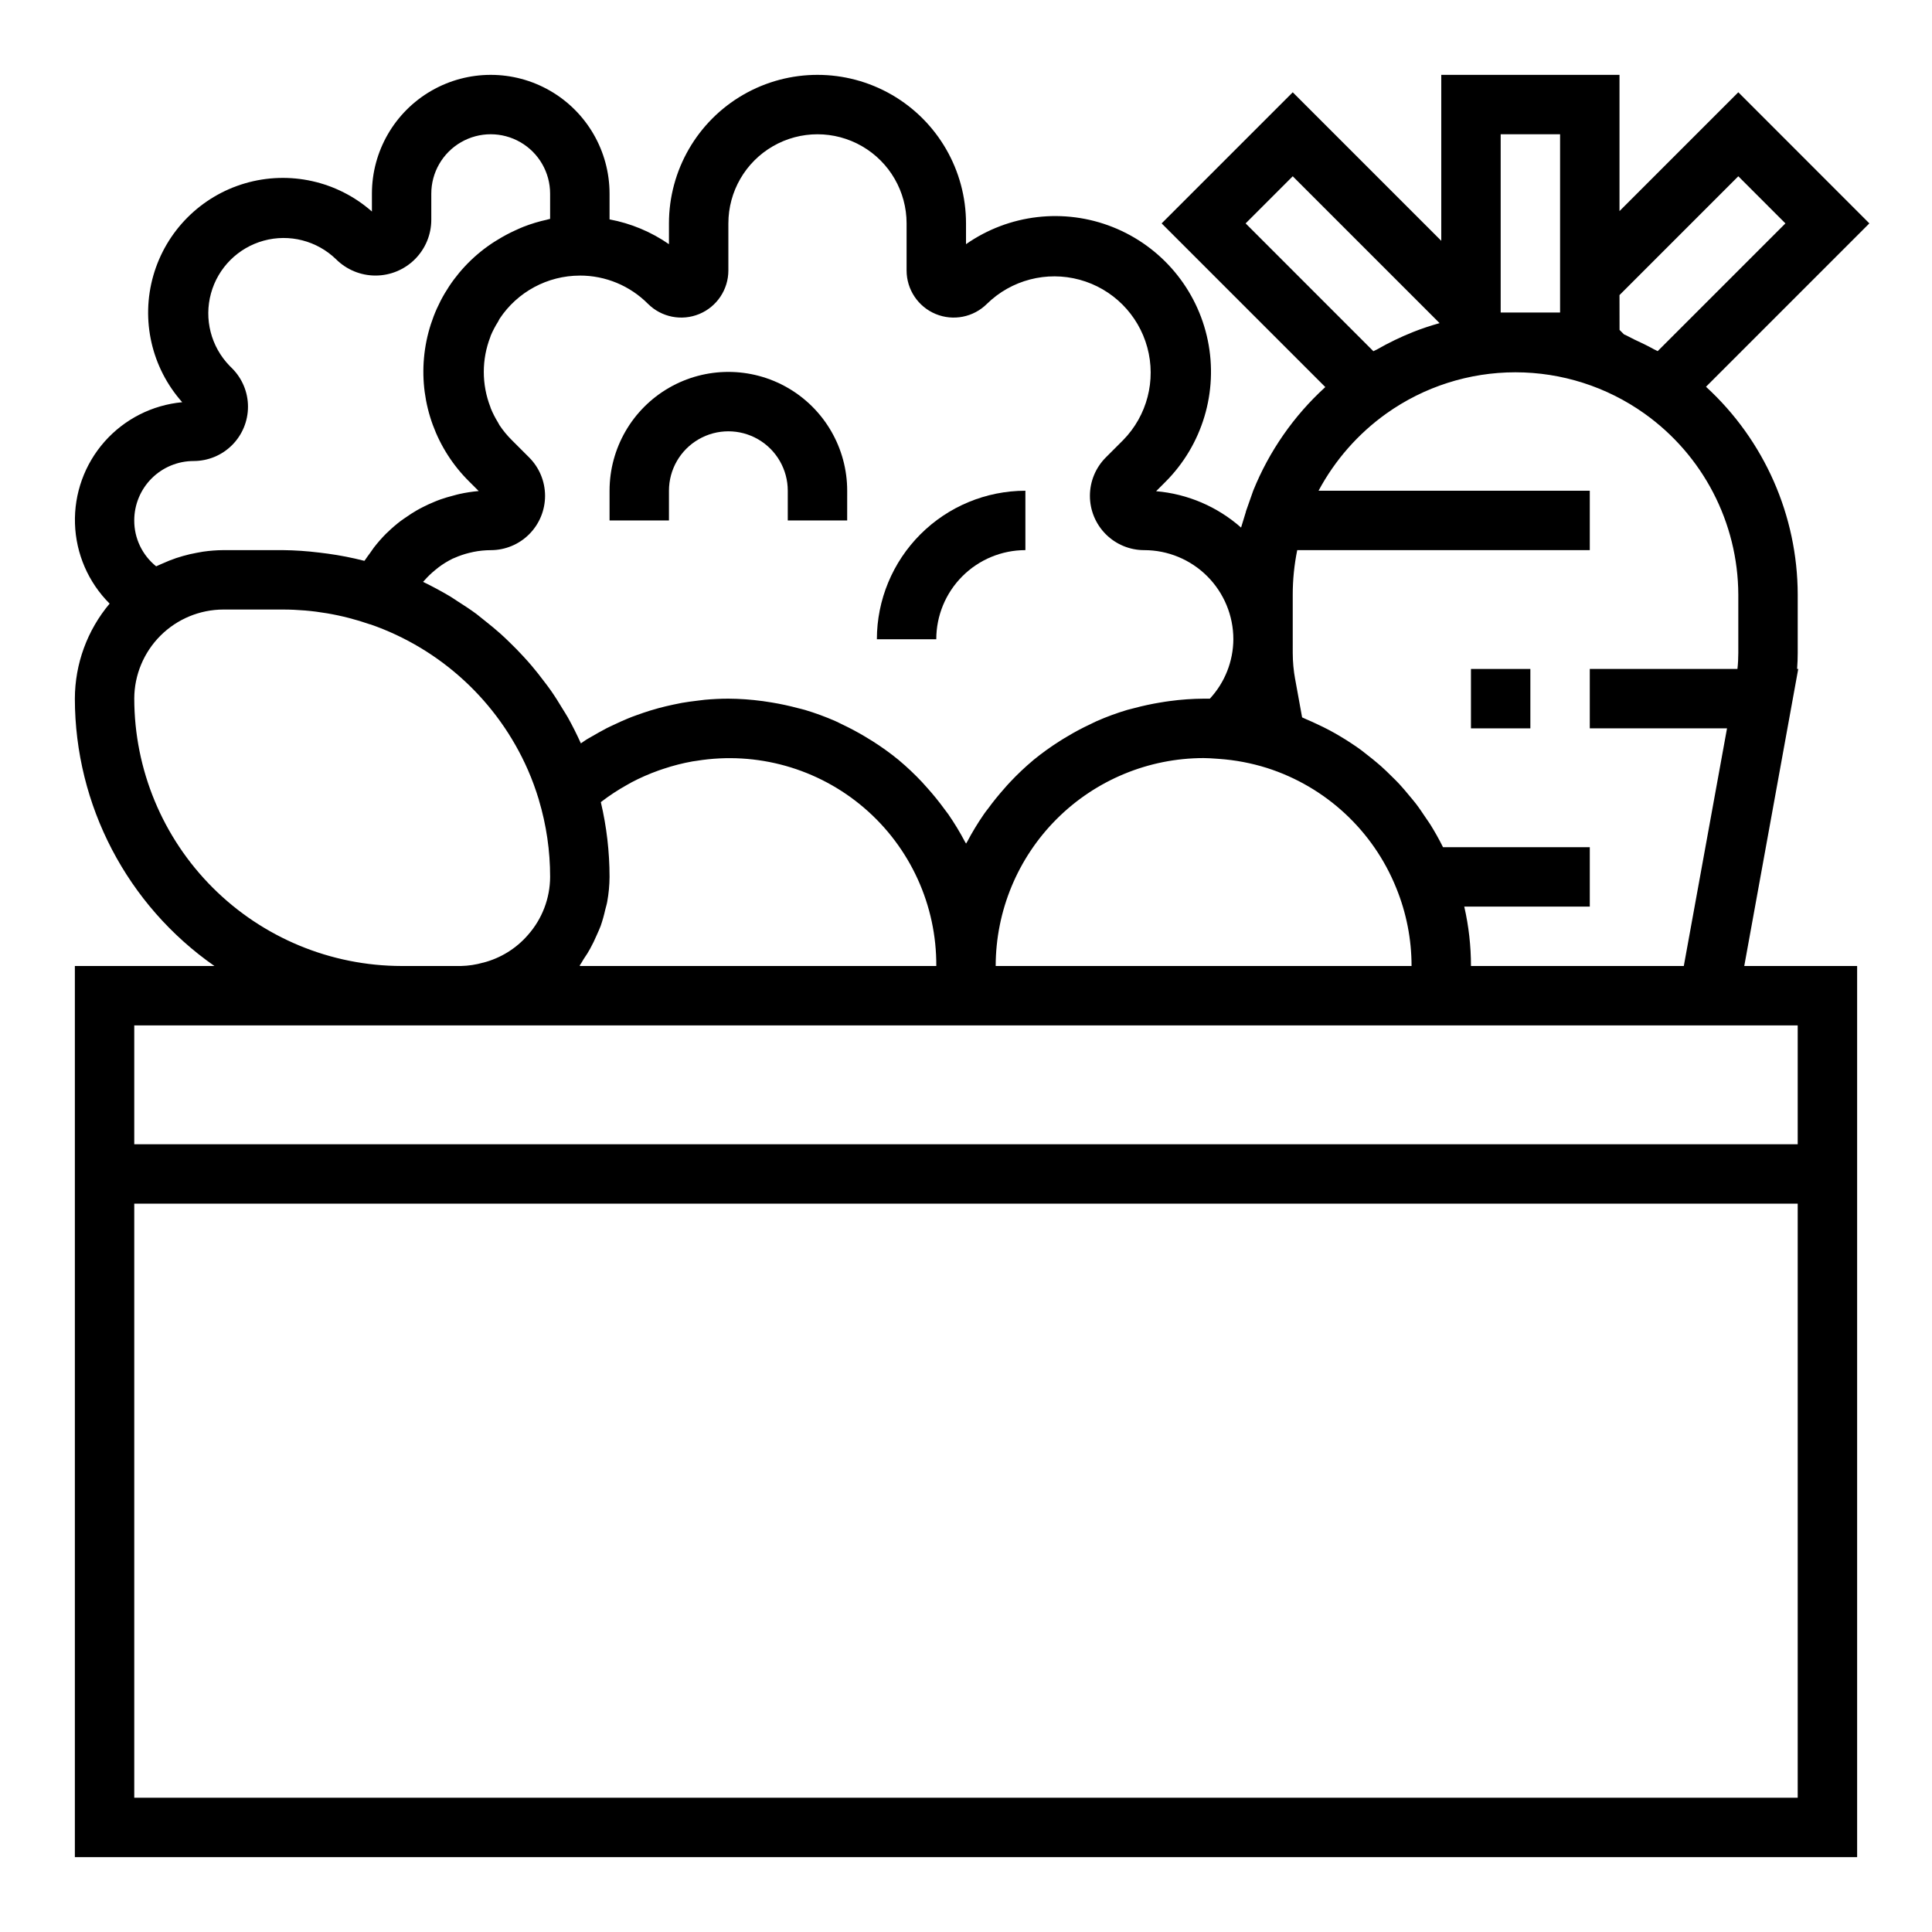 <?xml version="1.0" encoding="UTF-8"?>
<!-- Uploaded to: SVG Repo, www.svgrepo.com, Generator: SVG Repo Mixer Tools -->
<svg fill="#000000" width="800px" height="800px" version="1.1" viewBox="144 144 512 512" xmlns="http://www.w3.org/2000/svg">
 <g>
  <path d="m620.55 321.28h-0.301c0.109-1.418 0.164-2.844 0.164-4.258v-15.422c-0.035-20.961-8.852-40.945-24.309-55.105l43.297-43.297-34.73-34.746-31.488 31.488v-36.102h-47.234v43.977l-39.359-39.359-34.746 34.746 43.375 43.375c-8.352 7.606-14.883 16.996-19.113 27.473l-1.938 5.512v0.086l-1.273 4.164c-6.277-5.547-14.172-8.926-22.516-9.637l2.434-2.434c9.832-9.812 14.062-23.914 11.266-37.523-2.801-13.605-12.258-24.891-25.164-30.031-12.906-5.137-27.531-3.438-38.914 4.523v-5.508c0-14.062-7.504-27.059-19.68-34.09-12.18-7.031-27.184-7.031-39.363 0-12.176 7.031-19.68 20.027-19.68 34.09v5.512-0.004c-4.727-3.277-10.09-5.516-15.742-6.57v-6.812c0-11.246-6.004-21.645-15.746-27.27-9.742-5.625-21.746-5.625-31.488 0-9.742 5.625-15.742 16.023-15.742 27.27v4.727c-9.188-8.09-21.879-10.91-33.629-7.473-11.746 3.438-20.914 12.656-24.293 24.422-3.375 11.766-0.488 24.441 7.652 33.586-7.945 0.738-15.312 4.481-20.594 10.457-5.281 5.981-8.082 13.754-7.828 21.727 0.25 7.977 3.535 15.555 9.18 21.191-5.93 7.055-9.191 15.973-9.211 25.188 0.031 28.242 13.84 54.691 37 70.852h-37v236.16h472.32v-236.16h-29.914zm-47.367-99.078 31.488-31.488 12.484 12.488-33.852 33.852c-0.34-0.195-0.707-0.332-1.047-0.52-1.676-0.945-3.418-1.754-5.156-2.566-0.922-0.434-1.785-0.961-2.723-1.355l-1.18-1.18zm-31.488-42.617h15.742v47.23h-15.742zm-67.59 23.617 12.484-12.488 38.918 38.918c-2.363 0.668-4.723 1.434-7.047 2.363h0.004c-3.293 1.312-6.484 2.859-9.559 4.621-0.309 0.172-0.645 0.285-0.945 0.457zm12.484 98.398c0-3.965 0.398-7.922 1.191-11.809h77.531v-15.742h-71.883c4.344-8.117 10.496-15.121 17.988-20.469 9.984-7.102 21.93-10.918 34.176-10.918 12.25 0 24.195 3.816 34.18 10.918 15.555 11.055 24.828 28.934 24.898 48.02v15.422c0 1.422-0.074 2.844-0.23 4.258h-39.129v15.742h36.367l-11.453 62.977-56.402 0.004c0-5.301-0.594-10.582-1.781-15.746h33.27v-15.742h-38.898c-1.023-2.062-2.148-4.055-3.344-5.984-0.41-0.652-0.867-1.258-1.289-1.898-0.836-1.25-1.668-2.504-2.582-3.691-0.551-0.723-1.156-1.402-1.73-2.102-0.859-1.039-1.723-2.078-2.644-3.07-0.652-0.707-1.348-1.371-2.031-2.047-0.922-0.914-1.844-1.82-2.809-2.676-0.738-0.652-1.504-1.273-2.266-1.906-0.984-0.789-1.984-1.574-3.008-2.363-0.789-0.59-1.629-1.148-2.465-1.707-1.051-0.703-2.125-1.379-3.227-2.023-0.867-0.512-1.73-1.008-2.613-1.48-1.133-0.605-2.297-1.172-3.473-1.715-0.898-0.418-1.793-0.836-2.715-1.219-0.395-0.164-0.789-0.363-1.148-0.52l-1.828-10.066h-0.008c-0.426-2.316-0.641-4.668-0.645-7.023zm-6.863 45.91c15.602 4.969 28.176 16.633 34.297 31.82 2.676 6.562 4.055 13.582 4.055 20.672h-110.21c0.016-14.609 5.828-28.617 16.156-38.949 10.332-10.328 24.34-16.141 38.949-16.156 1.133 0 2.25 0.086 3.363 0.164l0.66 0.047h-0.004c4.324 0.297 8.598 1.105 12.73 2.402zm-182.06-130.48c6.773-0.016 13.27 2.676 18.047 7.481 3.574 3.566 8.941 4.633 13.602 2.703 4.664-1.93 7.707-6.481 7.711-11.527v-12.484c0-8.438 4.5-16.234 11.809-20.453 7.305-4.219 16.309-4.219 23.613 0 7.309 4.219 11.809 12.016 11.809 20.453v12.484c0.004 5.047 3.047 9.598 7.707 11.527 4.664 1.93 10.031 0.863 13.602-2.703 6.473-6.328 15.812-8.754 24.547-6.379s15.559 9.199 17.934 17.934-0.051 18.074-6.379 24.547l-4.613 4.613c-2.699 2.699-4.215 6.359-4.215 10.176-0.004 3.82 1.516 7.481 4.215 10.18s6.363 4.215 10.18 4.211c6.262 0 12.27 2.488 16.699 6.918 4.43 4.43 6.918 10.438 6.918 16.699-0.035 5.844-2.258 11.461-6.227 15.742h-1.645c-3.019 0.023-6.031 0.234-9.023 0.641-0.828 0.102-1.645 0.242-2.465 0.379v-0.004c-2.324 0.383-4.629 0.879-6.902 1.488-0.621 0.164-1.25 0.301-1.867 0.48-2.746 0.82-5.441 1.809-8.066 2.961-0.598 0.262-1.172 0.574-1.762 0.852-2.098 0.977-4.113 2.051-6.047 3.219-0.676 0.41-1.363 0.789-2.023 1.234-2.402 1.52-4.711 3.18-6.914 4.977l-0.133 0.117c-2.129 1.789-4.156 3.703-6.062 5.731-0.551 0.574-1.07 1.164-1.574 1.754-1.523 1.711-2.961 3.488-4.312 5.336-0.363 0.496-0.789 0.969-1.102 1.473v0.004c-1.613 2.328-3.082 4.754-4.402 7.258-0.094 0.172-0.211 0.332-0.309 0.504-0.094-0.172-0.211-0.332-0.309-0.504h0.004c-1.32-2.504-2.789-4.93-4.398-7.258-0.355-0.504-0.738-0.977-1.102-1.473-1.355-1.852-2.793-3.633-4.312-5.336-0.527-0.59-1.055-1.18-1.574-1.754l-0.004-0.004c-1.906-2.027-3.93-3.941-6.062-5.731l-0.133-0.117c-2.203-1.797-4.512-3.457-6.91-4.977-0.668-0.426-1.348-0.789-2.023-1.234-1.957-1.164-3.973-2.238-6.047-3.219-0.59-0.277-1.164-0.59-1.762-0.852-2.629-1.152-5.324-2.141-8.07-2.961-0.613-0.18-1.242-0.316-1.867-0.48-2.273-0.609-4.578-1.105-6.902-1.488-0.789-0.133-1.637-0.27-2.465-0.379v0.004c-3-0.406-6.023-0.621-9.051-0.641-2.094 0-4.172 0.109-6.234 0.293-0.668 0.062-1.324 0.164-1.984 0.242-1.395 0.164-2.777 0.348-4.156 0.59-0.789 0.141-1.574 0.316-2.312 0.473-1.25 0.27-2.504 0.559-3.731 0.891-0.789 0.211-1.574 0.441-2.363 0.684-1.203 0.371-2.402 0.789-3.59 1.219-0.789 0.277-1.512 0.551-2.25 0.859-1.227 0.504-2.441 1.055-3.637 1.629-0.66 0.316-1.324 0.605-1.977 0.938-1.441 0.738-2.852 1.574-4.234 2.363-0.379 0.227-0.789 0.426-1.141 0.66-0.504 0.316-0.984 0.676-1.48 1.008-1.051-2.336-2.195-4.617-3.434-6.84-0.441-0.789-0.938-1.527-1.402-2.297-0.984-1.637-1.992-3.258-3.086-4.824-0.598-0.867-1.242-1.691-1.883-2.535-1.055-1.402-2.133-2.777-3.273-4.117-0.707-0.836-1.441-1.652-2.188-2.457-1.164-1.27-2.367-2.5-3.606-3.691-0.789-0.789-1.574-1.512-2.363-2.234-1.324-1.188-2.699-2.312-4.094-3.418-0.789-0.629-1.574-1.281-2.363-1.891-1.629-1.195-3.32-2.312-5.039-3.394-0.652-0.41-1.266-0.867-1.93-1.258-2.363-1.387-4.723-2.676-7.164-3.848 0.125-0.148 0.27-0.285 0.395-0.426h0.004c0.848-0.965 1.773-1.859 2.769-2.668 0.285-0.234 0.566-0.473 0.867-0.699v-0.004c1.195-0.91 2.477-1.699 3.824-2.359 0.156-0.078 0.332-0.125 0.488-0.195v-0.004c1.238-0.547 2.519-0.988 3.836-1.312 0.387-0.102 0.789-0.188 1.172-0.27 1.508-0.305 3.043-0.457 4.582-0.465 3.816 0.004 7.481-1.512 10.18-4.211 2.699-2.699 4.215-6.359 4.215-10.18 0-3.816-1.516-7.477-4.215-10.176l-4.613-4.613c-1.211-1.203-2.297-2.519-3.246-3.938-0.164-0.25-0.27-0.543-0.434-0.789v0.004c-0.727-1.184-1.359-2.422-1.887-3.711-0.047-0.109-0.062-0.227-0.102-0.34v0.004c-2.32-5.973-2.32-12.598 0-18.57 0.039-0.109 0.055-0.227 0.102-0.332 0.539-1.273 1.188-2.504 1.93-3.676 0.156-0.25 0.25-0.535 0.418-0.789l-0.004 0.004c4.723-7.144 12.711-11.441 21.273-11.449zm5.566 139.55 0.148-0.125c2.156-1.656 4.438-3.148 6.816-4.469 0.387-0.211 0.789-0.441 1.148-0.645v-0.004c2.316-1.219 4.715-2.269 7.18-3.148 0.449-0.156 0.898-0.309 1.348-0.457 2.504-0.836 5.07-1.492 7.672-1.957 0.363-0.062 0.73-0.102 1.102-0.156l0.004-0.004c15.895-2.562 32.117 2 44.344 12.473 12.23 10.477 19.23 25.805 19.133 41.91h-94.461v-0.211c0.473-0.629 0.789-1.324 1.242-1.977 0.457-0.652 1.016-1.527 1.465-2.363 0.66-1.199 1.262-2.43 1.793-3.691 0.348-0.789 0.723-1.574 1.016-2.363 0.488-1.414 0.891-2.852 1.215-4.312 0.164-0.699 0.402-1.387 0.52-2.094 0.398-2.18 0.605-4.391 0.621-6.606-0.004-6.668-0.777-13.309-2.309-19.797zm-107.91-90.406c3.82 0 7.481-1.516 10.18-4.215 2.703-2.699 4.219-6.359 4.219-10.18 0-3.816-1.52-7.477-4.219-10.176l-0.676-0.676c-4.91-5.07-6.781-12.355-4.918-19.16 1.859-6.809 7.18-12.125 13.984-13.988 6.809-1.863 14.094 0.008 19.16 4.918 2.777 2.769 6.535 4.328 10.457 4.328s7.68-1.559 10.453-4.328c2.773-2.773 4.336-6.531 4.336-10.453v-6.922c0-5.625 3.004-10.82 7.875-13.633 4.871-2.812 10.871-2.812 15.742 0 4.871 2.812 7.871 8.008 7.871 13.633v6.707h-0.133c-0.227 0.047-0.449 0.133-0.676 0.18v0.004c-2.148 0.465-4.254 1.102-6.297 1.902-0.684 0.27-1.348 0.582-2.016 0.883-1.629 0.734-3.207 1.57-4.727 2.512-0.613 0.379-1.227 0.73-1.82 1.148h0.004c-10.141 6.891-16.656 17.965-17.758 30.176-1.102 12.207 3.324 24.27 12.066 32.863l2.434 2.434c-1.727 0.148-3.441 0.414-5.133 0.789-0.535 0.109-1.047 0.277-1.574 0.41-1.141 0.293-2.258 0.613-3.363 1-0.59 0.203-1.156 0.441-1.73 0.676-1.012 0.414-2.008 0.871-2.984 1.371-0.551 0.285-1.102 0.566-1.637 0.875-0.992 0.574-1.945 1.195-2.891 1.859-0.449 0.316-0.906 0.598-1.332 0.93l0.004-0.008c-1.238 0.941-2.414 1.957-3.527 3.039-0.094 0.094-0.195 0.164-0.293 0.262-1.203 1.203-2.328 2.488-3.367 3.84-0.301 0.395-0.566 0.789-0.852 1.219-0.52 0.73-1.07 1.434-1.574 2.203h-0.148v0.004c-3.144-0.801-6.328-1.426-9.543-1.867-0.789-0.109-1.574-0.211-2.363-0.301l0.004 0.004c-3.191-0.398-6.406-0.617-9.621-0.648h-15.742c-1.805 0.016-3.602 0.152-5.387 0.41-0.551 0.078-1.094 0.195-1.637 0.293-1.25 0.227-2.481 0.504-3.699 0.859-0.582 0.164-1.148 0.332-1.723 0.527v-0.004c-1.277 0.434-2.531 0.934-3.758 1.496-0.418 0.188-0.844 0.348-1.25 0.551-0.117 0.055-0.242 0.094-0.355 0.156v0.004c-3.688-2.957-5.828-7.438-5.809-12.164 0-4.176 1.66-8.18 4.609-11.133 2.953-2.953 6.957-4.609 11.133-4.609zm-15.742 62.973c0.016-6.258 2.512-12.254 6.934-16.68 4.426-4.426 10.426-6.918 16.684-6.934h15.742c7.879 0.012 15.699 1.344 23.137 3.934h0.086c18.66 6.488 33.777 20.449 41.723 38.535 1.133 2.59 2.106 5.25 2.922 7.957v0.039c1.98 6.613 2.988 13.48 2.981 20.383-0.02 5.688-2.121 11.172-5.902 15.422-3.106 3.574-7.223 6.121-11.809 7.305h-0.039c-1.91 0.547-3.879 0.844-5.863 0.891h-15.746c-18.785-0.023-36.793-7.492-50.074-20.777-13.281-13.281-20.754-31.289-20.773-50.074zm440.83 291.27h-440.83v-157.44h440.83zm0-204.67v31.488h-440.83v-31.488z"/>
  <path d="m533.82 321.28h15.742v15.742h-15.742z"/>
  <path d="m321.28 274.05c0-5.625 3-10.824 7.871-13.637 4.875-2.812 10.875-2.812 15.746 0 4.871 2.812 7.871 8.012 7.871 13.637v7.871h15.742l0.004-7.871c0-11.25-6.004-21.645-15.746-27.27s-21.746-5.625-31.488 0c-9.742 5.625-15.742 16.02-15.742 27.27v7.871h15.742z"/>
  <path d="m415.74 289.79v-15.742c-10.434 0.012-20.438 4.164-27.816 11.543-7.379 7.379-11.531 17.383-11.543 27.816h15.742c0-6.262 2.488-12.27 6.918-16.699 4.43-4.43 10.438-6.918 16.699-6.918z"/>
 </g>
</svg>